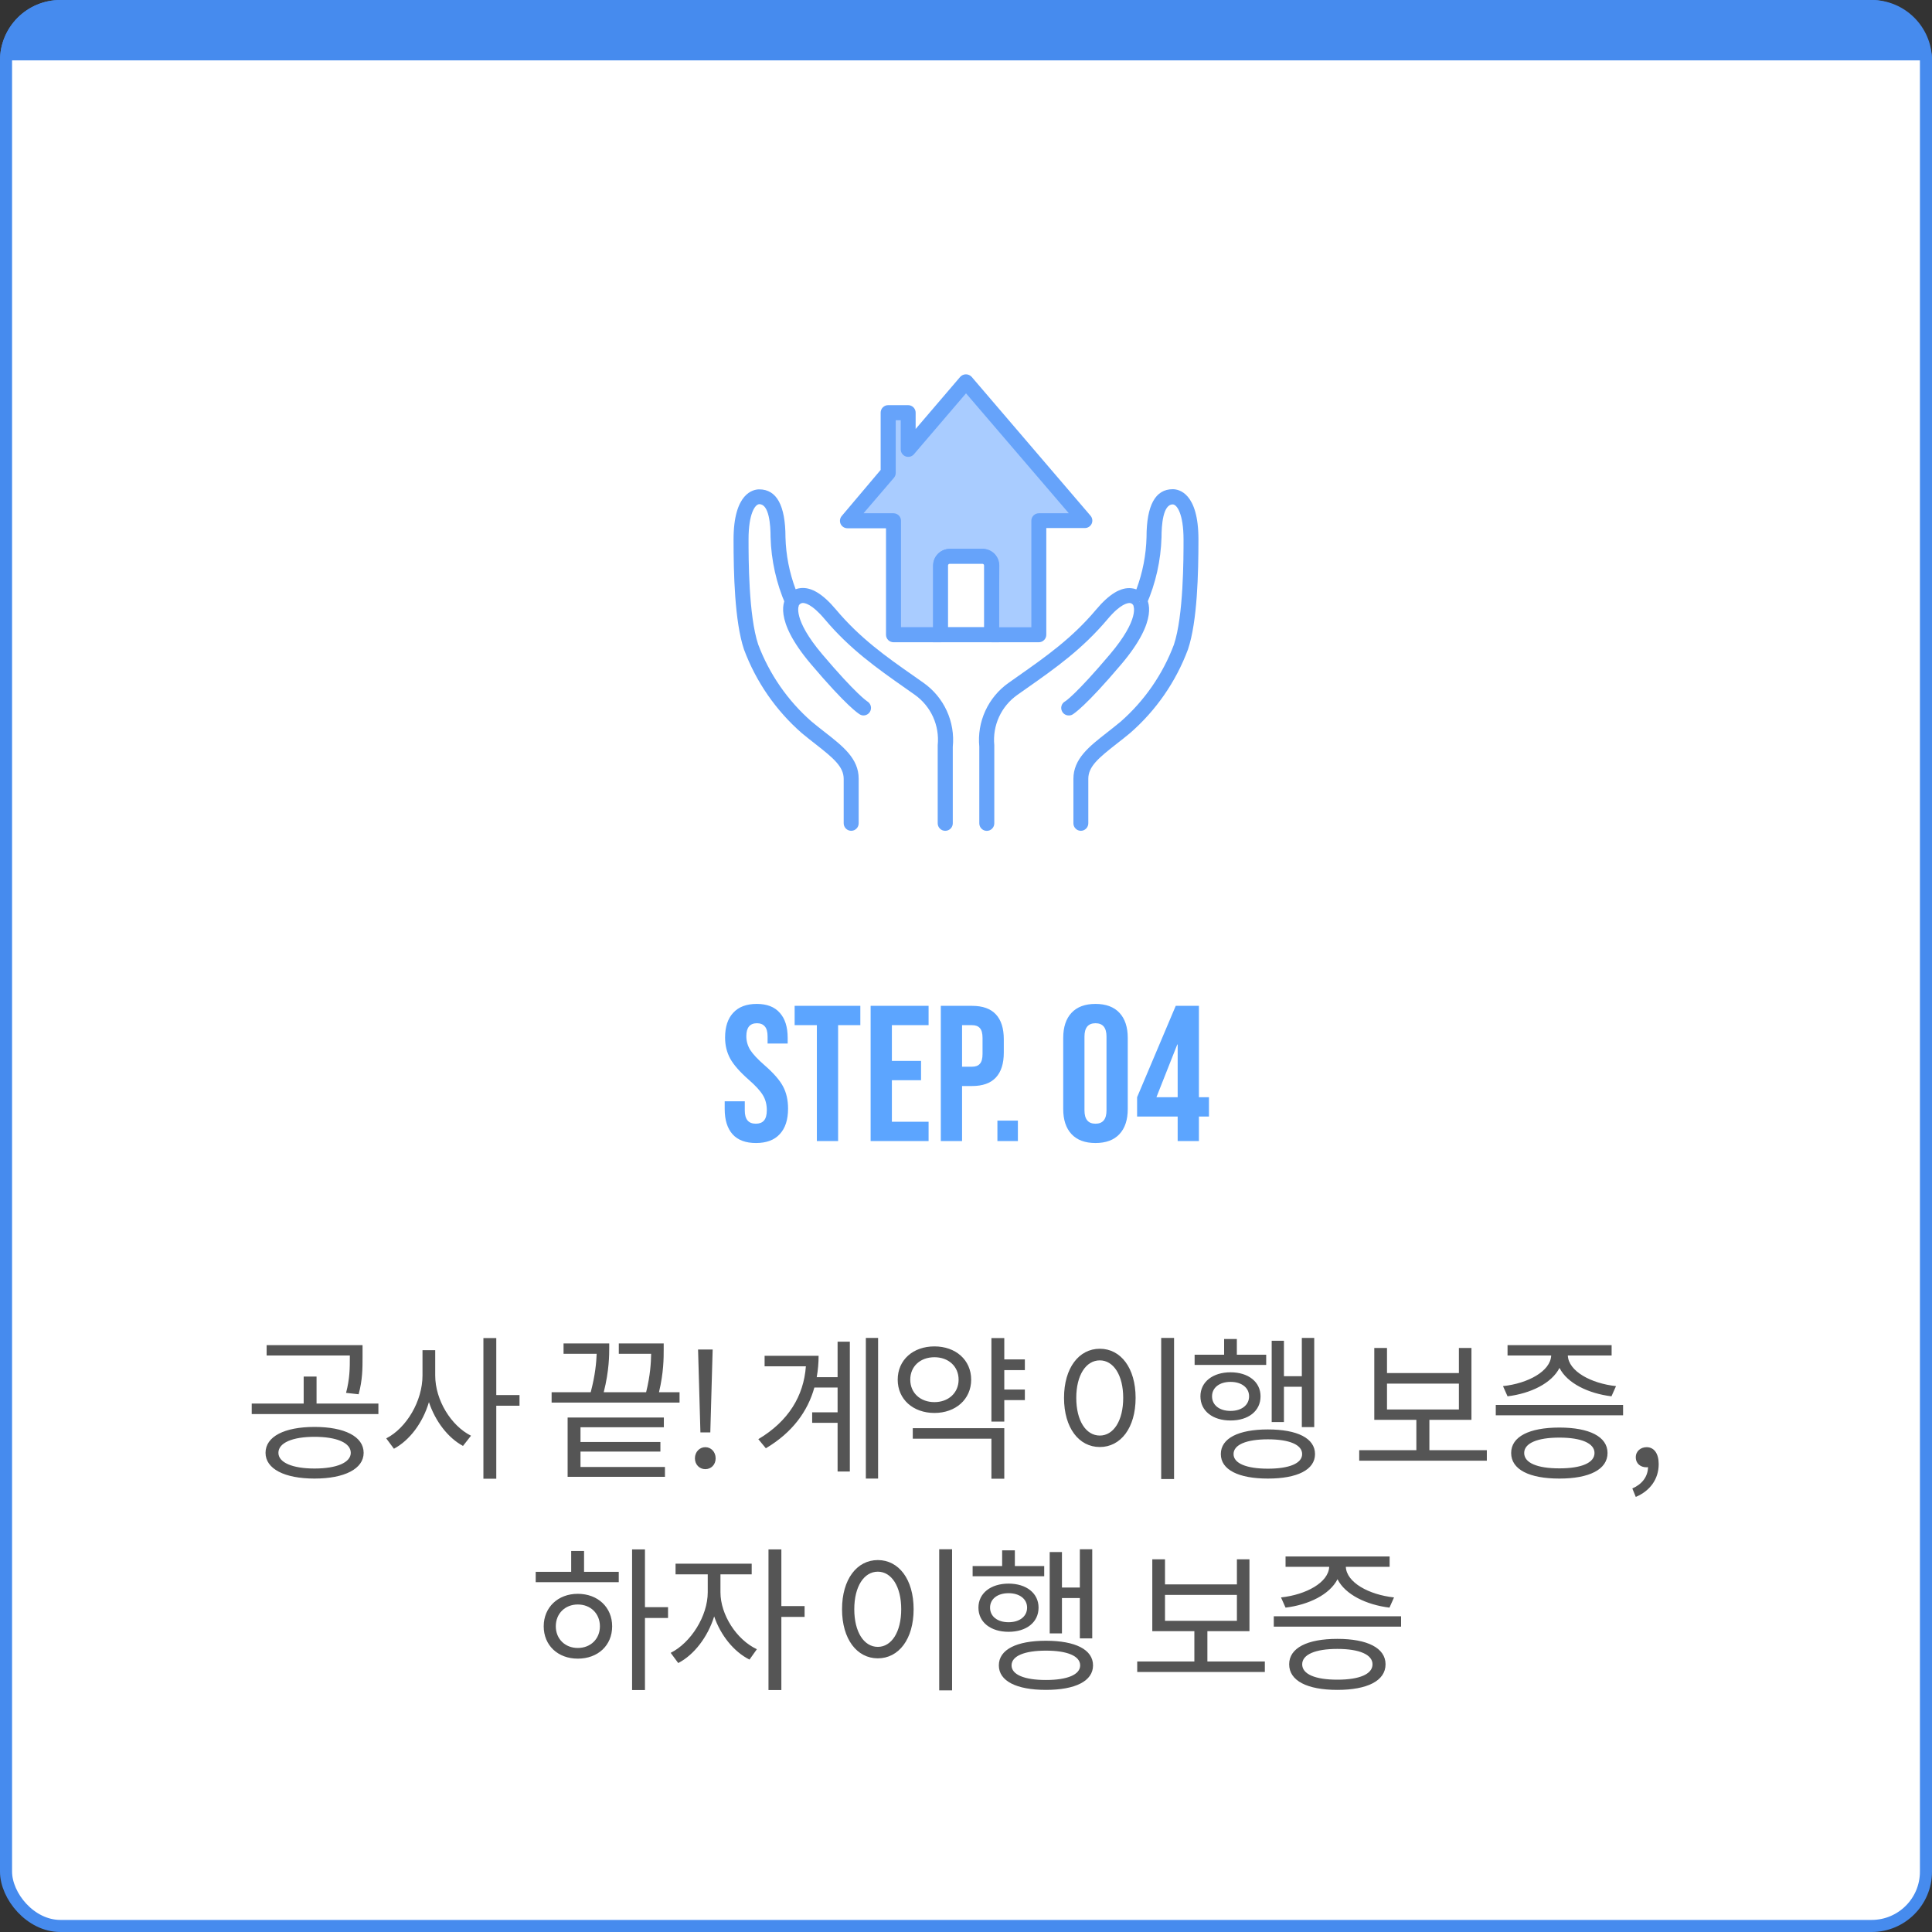 <svg width="320" height="320" viewBox="0 0 320 320" fill="none" xmlns="http://www.w3.org/2000/svg">
<rect x="0" y="0" width="320" height="320" fill="#333333" stroke="none"/>
<rect x="1" y="1" width="318" height="318" rx="9" fill="white"/>
<path d="M0 10C0 4.477 4.477 0 10 0H310C315.523 0 320 4.477 320 10V10H0V10Z" fill="#468BEE"/>
<path d="M163.459 136.366V123.595C163.277 121.769 163.581 119.926 164.341 118.255C165.101 116.584 166.29 115.144 167.787 114.081C172.973 110.399 177.947 107.157 182.495 101.75C187.042 96.344 188.766 99.615 188.766 99.615C190.222 96.249 191.029 92.638 191.143 88.973C191.143 83.559 192.654 82.268 194.244 82.268C195.833 82.268 197.273 84.354 197.273 89.327C197.273 94.301 197.124 102.595 195.613 107.135C193.696 112.28 190.526 116.864 186.39 120.474C182.502 123.716 179.039 125.596 179.039 128.987V136.366" fill="white"/>
<path d="M179.032 137.609C178.702 137.609 178.387 137.478 178.154 137.245C177.921 137.012 177.79 136.696 177.79 136.367V129.01C177.79 125.682 180.387 123.653 183.395 121.305C184.105 120.758 184.814 120.177 185.587 119.552C189.543 116.089 192.582 111.702 194.435 106.782C196.031 102 196.031 92.493 196.031 89.364C196.031 85.107 194.931 83.546 194.243 83.546C192.625 83.546 192.384 86.966 192.384 89.009C192.267 92.835 191.422 96.603 189.894 100.112L188.844 102.39L187.666 100.183C187.604 100.093 187.521 100.019 187.425 99.966C187.329 99.913 187.222 99.883 187.113 99.878C186.793 99.878 185.609 99.978 183.445 102.56C179.259 107.526 174.803 110.669 170.085 113.983L168.503 115.097C167.188 116.024 166.142 117.283 165.471 118.747C164.801 120.21 164.53 121.824 164.686 123.426V123.603V136.374C164.686 136.703 164.555 137.019 164.322 137.252C164.09 137.485 163.774 137.616 163.444 137.616C163.115 137.616 162.799 137.485 162.566 137.252C162.334 137.019 162.203 136.703 162.203 136.374V123.681C162.005 121.645 162.35 119.592 163.204 117.733C164.058 115.873 165.389 114.273 167.063 113.096L168.652 111.975C173.235 108.754 177.563 105.71 181.543 100.978C183.707 98.403 185.623 97.239 187.397 97.431C187.678 97.457 187.955 97.521 188.22 97.622C189.258 94.853 189.826 91.93 189.901 88.974C189.901 83.695 191.363 81.027 194.243 81.027C195.243 81.027 198.5 81.623 198.5 89.328C198.5 94.926 198.323 102.901 196.776 107.534C194.784 112.898 191.479 117.676 187.162 121.432C186.389 122.078 185.63 122.667 184.913 123.227C181.941 125.554 180.259 126.966 180.259 128.981V136.367C180.257 136.693 180.128 137.006 179.898 137.238C179.669 137.47 179.358 137.603 179.032 137.609Z" fill="#66A3FA"/>
<path d="M188.767 99.614C188.767 99.614 190.782 102.14 184.801 109.206C178.82 116.272 176.997 117.28 176.997 117.28" fill="white"/>
<path d="M177.016 118.501C176.794 118.503 176.576 118.444 176.385 118.332C176.194 118.219 176.037 118.057 175.93 117.863C175.85 117.721 175.798 117.564 175.779 117.402C175.759 117.241 175.772 117.076 175.816 116.919C175.86 116.762 175.935 116.616 176.036 116.488C176.137 116.36 176.263 116.253 176.405 116.174C176.448 116.174 178.257 114.982 183.848 108.37C188.85 102.453 187.722 100.324 187.722 100.324C187.736 100.351 187.755 100.375 187.778 100.395L189.715 98.849C190.162 99.402 192.057 102.545 185.728 110.016C179.776 117.047 177.81 118.253 177.605 118.366C177.423 118.462 177.22 118.508 177.016 118.501V118.501Z" fill="#66A3FA"/>
<path d="M156.555 136.366V123.595C156.738 121.772 156.436 119.932 155.68 118.263C154.924 116.593 153.74 115.153 152.248 114.088C147.062 110.406 142.088 107.164 137.541 101.758C132.993 96.351 131.247 99.615 131.247 99.615C129.791 96.249 128.985 92.638 128.871 88.973C128.871 83.559 127.359 82.268 125.77 82.268C124.181 82.268 122.741 84.354 122.741 89.327C122.741 94.301 122.89 102.595 124.401 107.135C126.318 112.28 129.488 116.864 133.624 120.474C137.512 123.716 140.974 125.596 140.974 128.987V136.366" fill="white"/>
<path d="M156.555 137.607C156.226 137.607 155.91 137.476 155.678 137.243C155.445 137.01 155.314 136.694 155.314 136.365V123.417C155.473 121.82 155.208 120.21 154.546 118.748C153.883 117.287 152.846 116.027 151.539 115.095L149.957 113.981C145.239 110.667 140.784 107.532 136.598 102.558C134.434 99.976 133.242 99.848 132.93 99.876C132.815 99.884 132.703 99.918 132.604 99.976C132.504 100.034 132.419 100.114 132.355 100.21L131.149 102.452L130.12 100.139C128.585 96.61 127.739 92.819 127.63 88.972C127.63 86.928 127.389 83.508 125.771 83.508C125.062 83.508 123.983 85.084 123.983 89.326C123.983 92.455 123.983 101.962 125.58 106.744C127.434 111.664 130.472 116.05 134.427 119.515C135.179 120.139 135.917 120.721 136.619 121.267C139.627 123.616 142.224 125.645 142.224 128.972V136.365C142.224 136.694 142.093 137.01 141.86 137.243C141.627 137.476 141.312 137.607 140.982 137.607C140.654 137.605 140.339 137.473 140.106 137.241C139.874 137.008 139.743 136.694 139.741 136.365V129.008C139.741 126.993 138.059 125.581 135.087 123.254C134.377 122.693 133.611 122.104 132.838 121.459C128.523 117.701 125.218 112.923 123.224 107.56C121.677 102.927 121.5 94.953 121.5 89.355C121.5 81.65 124.771 81.054 125.757 81.054C128.637 81.054 130.099 83.721 130.099 89C130.179 91.94 130.748 94.845 131.78 97.599C132.045 97.498 132.322 97.433 132.603 97.407C134.384 97.216 136.293 98.379 138.457 100.955C142.43 105.687 146.758 108.759 151.341 111.952L152.958 113.094C154.635 114.273 155.967 115.877 156.82 117.741C157.673 119.604 158.015 121.661 157.811 123.701V136.365C157.811 136.529 157.779 136.692 157.715 136.843C157.652 136.995 157.559 137.132 157.443 137.248C157.326 137.363 157.187 137.455 157.035 137.516C156.883 137.578 156.72 137.608 156.555 137.607V137.607Z" fill="#66A3FA"/>
<path d="M131.247 99.614C131.247 99.614 129.232 102.14 135.213 109.206C141.194 116.272 143.018 117.28 143.018 117.28" fill="white"/>
<path d="M143.027 118.5C142.817 118.5 142.611 118.444 142.431 118.337C142.225 118.223 140.26 117.017 134.308 109.986C127.979 102.522 129.873 99.344 130.32 98.819L132.257 100.366C132.28 100.346 132.299 100.322 132.314 100.295C132.314 100.295 131.2 102.473 136.202 108.383C141.793 114.981 143.602 116.144 143.673 116.187C143.95 116.359 144.15 116.632 144.229 116.949C144.309 117.265 144.262 117.6 144.098 117.883C143.988 118.069 143.832 118.224 143.644 118.332C143.456 118.44 143.244 118.498 143.027 118.5Z" fill="#66A3FA"/>
<path d="M160.002 63.219L150.431 74.415V68.349H147.118V78.281L140.307 86.242H147.948V105.121H155.753V93.677C155.754 93.277 155.914 92.894 156.197 92.611C156.48 92.328 156.864 92.168 157.264 92.166H162.691C163.092 92.168 163.475 92.328 163.758 92.611C164.041 92.894 164.201 93.277 164.202 93.677V105.135H172.007V86.256H179.705L160.002 63.219Z" fill="#A9CCFF"/>
<path d="M172.064 106.376H164.26C163.931 106.376 163.615 106.245 163.382 106.012C163.149 105.78 163.018 105.464 163.018 105.134V93.676C163.018 93.605 162.99 93.536 162.939 93.486C162.889 93.435 162.82 93.407 162.749 93.407H157.321C157.25 93.407 157.181 93.435 157.13 93.486C157.08 93.536 157.052 93.605 157.052 93.676V105.134C157.052 105.299 157.019 105.461 156.956 105.613C156.892 105.764 156.8 105.902 156.683 106.017C156.566 106.133 156.427 106.224 156.275 106.286C156.123 106.347 155.96 106.378 155.796 106.376H147.991C147.662 106.376 147.346 106.245 147.113 106.012C146.881 105.78 146.75 105.464 146.75 105.134V87.497H140.364C140.129 87.497 139.898 87.431 139.698 87.305C139.498 87.18 139.338 87 139.236 86.787C139.137 86.572 139.102 86.332 139.134 86.097C139.167 85.862 139.267 85.641 139.421 85.46L145.863 77.834V68.348C145.863 68.019 145.994 67.703 146.227 67.47C146.459 67.237 146.775 67.106 147.105 67.106H150.418C150.747 67.106 151.063 67.237 151.296 67.47C151.529 67.703 151.659 68.019 151.659 68.348V71.051L159.045 62.416C159.165 62.285 159.311 62.181 159.473 62.109C159.636 62.037 159.811 62 159.989 62C160.166 62 160.342 62.037 160.504 62.109C160.667 62.181 160.813 62.285 160.932 62.416L180.628 85.425C180.782 85.605 180.881 85.826 180.914 86.061C180.947 86.296 180.911 86.536 180.812 86.752C180.71 86.965 180.55 87.144 180.351 87.27C180.151 87.395 179.92 87.462 179.684 87.461H173.299V105.099C173.303 105.264 173.275 105.429 173.215 105.583C173.155 105.738 173.065 105.878 172.95 105.997C172.835 106.116 172.698 106.211 172.545 106.276C172.393 106.341 172.23 106.375 172.064 106.376ZM165.473 103.893H170.823V86.255C170.823 85.926 170.953 85.61 171.186 85.377C171.419 85.144 171.735 85.013 172.064 85.013H177.031L160.003 65.148L151.376 75.237C151.211 75.431 150.99 75.569 150.744 75.632C150.497 75.696 150.237 75.681 149.999 75.592C149.761 75.504 149.556 75.346 149.411 75.138C149.267 74.929 149.189 74.682 149.19 74.428V69.604H148.36V78.33C148.36 78.627 148.255 78.913 148.062 79.139L143.025 85.013H147.991C148.321 85.013 148.637 85.144 148.869 85.377C149.102 85.61 149.233 85.926 149.233 86.255V103.872H154.583V93.655C154.583 92.925 154.873 92.225 155.389 91.709C155.905 91.192 156.605 90.902 157.335 90.902H162.763C163.493 90.902 164.193 91.192 164.709 91.709C165.226 92.225 165.516 92.925 165.516 93.655L165.473 103.893Z" fill="#66A3FA"/>
<path d="M162.722 92.164H157.294C156.897 92.17 156.517 92.331 156.237 92.614C155.957 92.896 155.799 93.278 155.797 93.675V105.133H164.247V93.675C164.245 93.275 164.086 92.892 163.803 92.609C163.52 92.326 163.136 92.166 162.736 92.164" fill="white"/>
<path d="M165.474 106.376H154.541V93.676C154.541 92.946 154.831 92.246 155.347 91.73C155.863 91.213 156.563 90.923 157.293 90.923H162.721C163.451 90.923 164.151 91.213 164.667 91.73C165.184 92.246 165.474 92.946 165.474 93.676V106.376ZM157.024 103.871H162.99V93.655C162.99 93.619 162.983 93.584 162.97 93.552C162.956 93.519 162.937 93.489 162.911 93.464C162.886 93.439 162.857 93.419 162.824 93.406C162.791 93.392 162.756 93.385 162.721 93.385H157.293C157.222 93.385 157.153 93.414 157.103 93.464C157.052 93.515 157.024 93.583 157.024 93.655V103.871Z" fill="#66A3FA"/>
<path d="M125.216 189.32C123.509 189.32 122.219 188.84 121.344 187.88C120.469 186.899 120.032 185.501 120.032 183.688V182.408H123.36V183.944C123.36 185.395 123.968 186.12 125.184 186.12C125.781 186.12 126.229 185.949 126.528 185.608C126.848 185.245 127.008 184.669 127.008 183.88C127.008 182.941 126.795 182.12 126.368 181.416C125.941 180.691 125.152 179.827 124 178.824C122.549 177.544 121.536 176.392 120.96 175.368C120.384 174.323 120.096 173.149 120.096 171.848C120.096 170.077 120.544 168.712 121.44 167.752C122.336 166.771 123.637 166.28 125.344 166.28C127.029 166.28 128.299 166.771 129.152 167.752C130.027 168.712 130.464 170.099 130.464 171.912V172.84H127.136V171.688C127.136 170.92 126.987 170.365 126.688 170.024C126.389 169.661 125.952 169.48 125.376 169.48C124.203 169.48 123.616 170.195 123.616 171.624C123.616 172.435 123.829 173.192 124.256 173.896C124.704 174.6 125.504 175.453 126.656 176.456C128.128 177.736 129.141 178.899 129.696 179.944C130.251 180.989 130.528 182.216 130.528 183.624C130.528 185.459 130.069 186.867 129.152 187.848C128.256 188.829 126.944 189.32 125.216 189.32ZM135.298 169.8H131.618V166.6H142.498V169.8H138.818V189H135.298V169.8ZM144.203 166.6H153.803V169.8H147.723V175.72H152.555V178.92H147.723V185.8H153.803V189H144.203V166.6ZM155.828 166.6H161.012C162.761 166.6 164.073 167.069 164.948 168.008C165.822 168.947 166.26 170.323 166.26 172.136V174.344C166.26 176.157 165.822 177.533 164.948 178.472C164.073 179.411 162.761 179.88 161.012 179.88H159.348V189H155.828V166.6ZM161.012 176.68C161.588 176.68 162.014 176.52 162.292 176.2C162.59 175.88 162.74 175.336 162.74 174.568V171.912C162.74 171.144 162.59 170.6 162.292 170.28C162.014 169.96 161.588 169.8 161.012 169.8H159.348V176.68H161.012ZM165.203 185.608H168.595V189H165.203V185.608ZM181.447 189.32C179.719 189.32 178.396 188.829 177.479 187.848C176.562 186.867 176.103 185.48 176.103 183.688V171.912C176.103 170.12 176.562 168.733 177.479 167.752C178.396 166.771 179.719 166.28 181.447 166.28C183.175 166.28 184.498 166.771 185.415 167.752C186.332 168.733 186.791 170.12 186.791 171.912V183.688C186.791 185.48 186.332 186.867 185.415 187.848C184.498 188.829 183.175 189.32 181.447 189.32ZM181.447 186.12C182.663 186.12 183.271 185.384 183.271 183.912V171.688C183.271 170.216 182.663 169.48 181.447 169.48C180.231 169.48 179.623 170.216 179.623 171.688V183.912C179.623 185.384 180.231 186.12 181.447 186.12ZM195.059 184.936H188.339V181.736L194.739 166.6H198.579V181.736H200.243V184.936H198.579V189H195.059V184.936ZM195.059 181.736V173H194.995L191.539 181.736H195.059Z" fill="#5CA5FF"/>
<path d="M57.943 224.774C57.943 226.594 57.943 228.31 57.319 230.702L59.399 230.936C60.049 228.544 60.049 226.646 60.049 224.774V222.798H44.163V224.514H57.943V224.774ZM52.093 243.234C48.453 243.234 46.113 242.246 46.113 240.634C46.113 238.97 48.453 237.982 52.093 237.982C55.759 237.982 58.099 238.97 58.099 240.634C58.099 242.246 55.759 243.234 52.093 243.234ZM52.093 236.344C47.127 236.344 43.981 237.93 43.981 240.634C43.981 243.286 47.127 244.898 52.093 244.898C57.059 244.898 60.231 243.286 60.231 240.634C60.231 237.93 57.059 236.344 52.093 236.344ZM52.431 232.47V227.998H50.299V232.47H41.693V234.212H62.675V232.47H52.431ZM72.085 223.63H69.979V227.816C69.979 232.054 67.327 236.526 63.973 238.242L65.247 239.958C67.873 238.554 70.031 235.642 71.045 232.236C72.111 235.434 74.217 238.164 76.687 239.49L78.013 237.8C74.737 236.162 72.085 231.924 72.085 227.816V223.63ZM86.047 231.066H82.199V221.628H80.067V244.924H82.199V232.834H86.047V231.066ZM96.149 240.426H109.383V238.84H96.149V236.396H109.955V234.784H94.017V244.612H110.137V242.974H96.149V240.426ZM109.149 230.598C109.929 227.322 109.929 224.93 109.929 223.5V222.512H102.493V224.228H107.849C107.823 225.684 107.719 227.764 107.017 230.598H99.997C100.907 227.01 100.907 224.384 100.907 223.162V222.512H93.341V224.228H98.827C98.775 225.632 98.593 227.764 97.839 230.598H91.365V232.314H112.555V230.598H109.149ZM116.011 237.254H117.649L117.961 226.23L118.039 223.526H115.621L115.699 226.23L116.011 237.254ZM116.817 243.338C117.779 243.338 118.533 242.61 118.533 241.544C118.533 240.478 117.779 239.698 116.817 239.698C115.881 239.698 115.101 240.478 115.101 241.544C115.101 242.61 115.881 243.338 116.817 243.338ZM138.732 228.102H135.274C135.482 226.932 135.586 225.762 135.586 224.566H126.642V226.308H133.48C133.116 231.196 130.62 235.382 125.602 238.372L126.85 239.88C131.27 237.254 133.792 233.744 134.884 229.818H138.732V233.926H134.52V235.668H138.732V243.728H140.76V222.226H138.732V228.102ZM143.412 221.602V244.898H145.44V221.602H143.412ZM150.768 228.518C150.768 226.308 152.432 224.8 154.772 224.8C157.086 224.8 158.776 226.308 158.776 228.518C158.776 230.702 157.086 232.236 154.772 232.236C152.432 232.236 150.768 230.702 150.768 228.518ZM160.856 228.518C160.856 225.242 158.282 223.006 154.772 223.006C151.236 223.006 148.688 225.242 148.688 228.518C148.688 231.768 151.236 234.03 154.772 234.03C158.282 234.03 160.856 231.768 160.856 228.518ZM151.184 238.294H164.21V244.924H166.342V236.552H151.184V238.294ZM169.748 226.932V225.164H166.342V221.628H164.21V235.46H166.342V231.898H169.748V230.156H166.342V226.932H169.748ZM192.33 221.602V244.976H194.462V221.602H192.33ZM182.164 223.396C178.706 223.396 176.236 226.568 176.236 231.534C176.236 236.5 178.706 239.672 182.164 239.672C185.622 239.672 188.092 236.5 188.092 231.534C188.092 226.568 185.622 223.396 182.164 223.396ZM182.164 225.32C184.426 225.32 186.038 227.764 186.038 231.534C186.038 235.33 184.426 237.774 182.164 237.774C179.876 237.774 178.264 235.33 178.264 231.534C178.264 227.764 179.876 225.32 182.164 225.32ZM212.66 229.688H215.624V236.37H217.678V221.602H215.624V227.946H212.66V222.07H210.632V235.538H212.66V229.688ZM209.722 224.384H204.86V221.784H202.754V224.384H197.866V226.074H209.722V224.384ZM200.752 231.274C200.752 229.844 201.974 228.882 203.82 228.882C205.64 228.882 206.888 229.844 206.888 231.274C206.888 232.73 205.64 233.692 203.82 233.692C201.974 233.692 200.752 232.73 200.752 231.274ZM208.786 231.274C208.786 228.882 206.758 227.296 203.82 227.296C200.882 227.296 198.828 228.882 198.828 231.274C198.828 233.718 200.882 235.278 203.82 235.278C206.758 235.278 208.786 233.718 208.786 231.274ZM210.008 243.26C206.446 243.26 204.314 242.376 204.314 240.842C204.314 239.282 206.446 238.398 210.008 238.398C213.544 238.398 215.676 239.282 215.676 240.842C215.676 242.376 213.544 243.26 210.008 243.26ZM210.008 236.76C205.146 236.76 202.208 238.216 202.208 240.842C202.208 243.442 205.146 244.898 210.008 244.898C214.87 244.898 217.808 243.442 217.808 240.842C217.808 238.216 214.87 236.76 210.008 236.76ZM229.731 229.168H241.639V233.458H229.731V229.168ZM236.751 240.192V235.174H243.719V223.266H241.639V227.426H229.731V223.266H227.625V235.174H234.593V240.192H225.129V241.934H246.267V240.192H236.751ZM249.697 231.274C253.519 230.806 257.003 229.116 258.303 226.568C259.577 229.116 263.087 230.806 266.909 231.274L267.663 229.584C263.529 229.142 259.785 227.114 259.681 224.514H266.935V222.798H249.697V224.514H256.925C256.821 227.114 253.077 229.142 248.943 229.584L249.697 231.274ZM258.277 243.208C254.611 243.208 252.453 242.298 252.453 240.66C252.453 239.048 254.611 238.112 258.277 238.112C261.917 238.112 264.101 239.048 264.101 240.66C264.101 242.298 261.917 243.208 258.277 243.208ZM258.277 236.448C253.285 236.448 250.295 237.956 250.295 240.66C250.295 243.39 253.285 244.898 258.277 244.898C263.243 244.898 266.259 243.39 266.259 240.66C266.259 237.956 263.243 236.448 258.277 236.448ZM247.747 232.704V234.42H268.833V232.704H247.747ZM270.937 247.94C273.277 246.952 274.733 245.002 274.733 242.506C274.733 240.764 273.979 239.698 272.731 239.698C271.769 239.698 270.937 240.348 270.937 241.362C270.937 242.454 271.769 243.026 272.679 243.026C272.783 243.026 272.861 243.026 272.965 243C272.939 244.586 271.977 245.834 270.365 246.536L270.937 247.94ZM95.698 272.956C93.592 272.956 92.058 271.448 92.058 269.368C92.058 267.262 93.592 265.754 95.698 265.754C97.83 265.754 99.364 267.262 99.364 269.368C99.364 271.448 97.83 272.956 95.698 272.956ZM95.698 263.986C92.422 263.986 90.056 266.222 90.056 269.368C90.056 272.54 92.422 274.724 95.698 274.724C99.026 274.724 101.392 272.54 101.392 269.368C101.392 266.222 99.026 263.986 95.698 263.986ZM96.738 256.888H94.606V260.346H88.73V262.062H102.484V260.346H96.738V256.888ZM110.648 266.196H106.826V256.628H104.694V279.924H106.826V267.99H110.648V266.196ZM119.33 260.762H124.504V258.994H111.894V260.762H117.224V263.726C117.224 267.678 114.416 272.098 111.088 273.762L112.336 275.452C114.962 274.1 117.224 271.136 118.29 267.73C119.356 270.85 121.54 273.58 124.14 274.88L125.362 273.164C121.982 271.578 119.33 267.444 119.33 263.726V260.762ZM133.266 266.014H129.418V256.628H127.286V279.924H129.418V267.808H133.266V266.014ZM155.562 256.602V279.976H157.694V256.602H155.562ZM145.396 258.396C141.938 258.396 139.468 261.568 139.468 266.534C139.468 271.5 141.938 274.672 145.396 274.672C148.854 274.672 151.324 271.5 151.324 266.534C151.324 261.568 148.854 258.396 145.396 258.396ZM145.396 260.32C147.658 260.32 149.27 262.764 149.27 266.534C149.27 270.33 147.658 272.774 145.396 272.774C143.108 272.774 141.496 270.33 141.496 266.534C141.496 262.764 143.108 260.32 145.396 260.32ZM175.892 264.688H178.856V271.37H180.91V256.602H178.856V262.946H175.892V257.07H173.864V270.538H175.892V264.688ZM172.954 259.384H168.092V256.784H165.986V259.384H161.098V261.074H172.954V259.384ZM163.984 266.274C163.984 264.844 165.206 263.882 167.052 263.882C168.872 263.882 170.12 264.844 170.12 266.274C170.12 267.73 168.872 268.692 167.052 268.692C165.206 268.692 163.984 267.73 163.984 266.274ZM172.018 266.274C172.018 263.882 169.99 262.296 167.052 262.296C164.114 262.296 162.06 263.882 162.06 266.274C162.06 268.718 164.114 270.278 167.052 270.278C169.99 270.278 172.018 268.718 172.018 266.274ZM173.24 278.26C169.678 278.26 167.546 277.376 167.546 275.842C167.546 274.282 169.678 273.398 173.24 273.398C176.776 273.398 178.908 274.282 178.908 275.842C178.908 277.376 176.776 278.26 173.24 278.26ZM173.24 271.76C168.378 271.76 165.44 273.216 165.44 275.842C165.44 278.442 168.378 279.898 173.24 279.898C178.102 279.898 181.04 278.442 181.04 275.842C181.04 273.216 178.102 271.76 173.24 271.76ZM192.962 264.168H204.87V268.458H192.962V264.168ZM199.982 275.192V270.174H206.95V258.266H204.87V262.426H192.962V258.266H190.856V270.174H197.824V275.192H188.36V276.934H209.498V275.192H199.982ZM212.928 266.274C216.75 265.806 220.234 264.116 221.534 261.568C222.808 264.116 226.318 265.806 230.14 266.274L230.894 264.584C226.76 264.142 223.016 262.114 222.912 259.514H230.166V257.798H212.928V259.514H220.156C220.052 262.114 216.308 264.142 212.174 264.584L212.928 266.274ZM221.508 278.208C217.842 278.208 215.684 277.298 215.684 275.66C215.684 274.048 217.842 273.112 221.508 273.112C225.148 273.112 227.332 274.048 227.332 275.66C227.332 277.298 225.148 278.208 221.508 278.208ZM221.508 271.448C216.516 271.448 213.526 272.956 213.526 275.66C213.526 278.39 216.516 279.898 221.508 279.898C226.474 279.898 229.49 278.39 229.49 275.66C229.49 272.956 226.474 271.448 221.508 271.448ZM210.978 267.704V269.42H232.064V267.704H210.978Z" fill="#555555"/>
<rect x="1" y="1" width="318" height="318" rx="9" stroke="#468BEE" stroke-width="2"/>
</svg>
